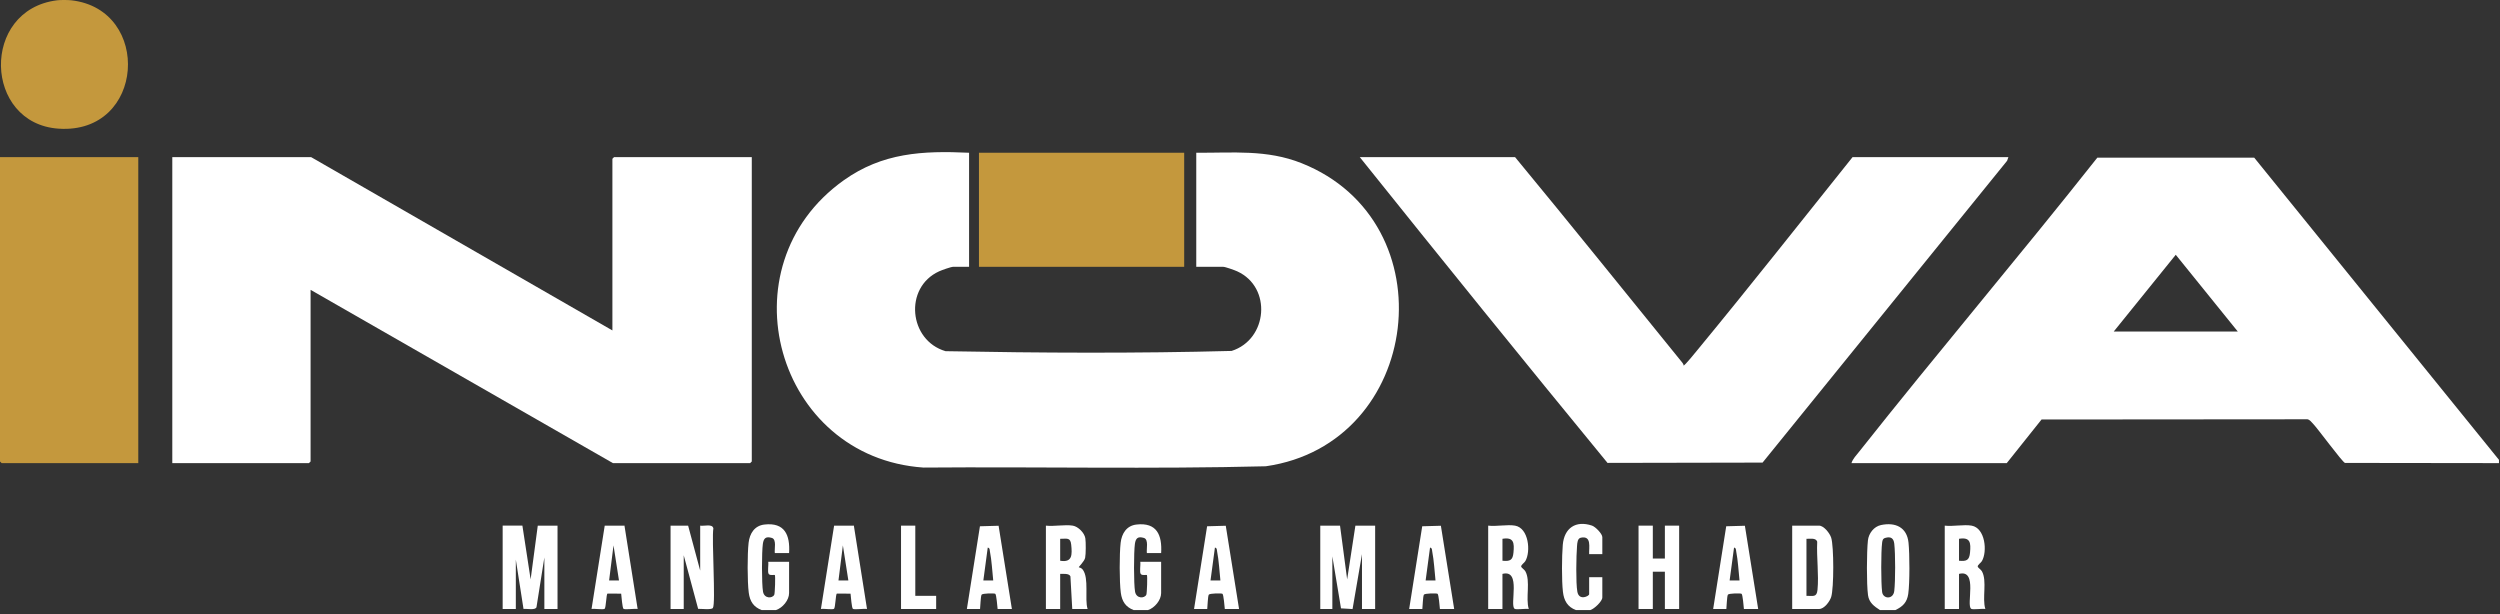 <svg xmlns="http://www.w3.org/2000/svg" width="285" height="70" viewBox="0 0 285 70" fill="none"><rect x="0" y="0" width="285" height="70" fill="#333333" stroke="none"/><g clip-path="url(#clip0_34_462)"><path d="M284.883 52.422V52.796L267.328 52.773C267.018 52.678 264.244 48.877 263.678 48.294C263.496 48.107 263.319 47.85 263.048 47.798L232.737 47.823L228.77 52.796H211.067C211.212 52.314 211.634 51.88 211.946 51.487C220.865 40.218 230.179 29.252 239.093 17.977H256.983L284.883 52.422H284.883ZM255.106 37.793L248.036 29.044L240.967 37.793H255.105H255.106Z" fill="white"></path><path d="M8.132 0.034C17.357 1.077 16.542 15.326 6.688 14.668C-1.865 14.098 -2.239 1.12 6.506 0.034C6.893 -0.014 7.741 -0.01 8.132 0.034Z" fill="#C4983D"></path><path d="M216.07 69.55H214.319C213.652 69.12 213.07 68.7 212.954 67.851C212.779 66.567 212.801 62.93 212.942 61.611C213.029 60.804 213.624 60.024 214.437 59.854C216.077 59.509 217.392 60.109 217.571 61.863C217.703 63.162 217.721 66.444 217.54 67.705C217.4 68.675 216.918 69.145 216.071 69.55H216.07ZM214.907 61.324C214.636 61.405 214.596 61.609 214.563 61.855C214.426 62.888 214.429 66.457 214.563 67.493C214.667 68.291 215.831 68.376 215.947 67.365C216.08 66.201 216.08 63.149 215.947 61.984C215.875 61.349 215.544 61.133 214.907 61.325V61.324Z" fill="white"></path><path d="M86.829 69.55C85.902 69.195 85.492 68.557 85.36 67.58C85.191 66.327 85.194 63.14 85.341 61.874C85.463 60.816 86.015 59.928 87.141 59.798C89.46 59.529 90.082 60.992 89.957 63.049H88.329C88.262 62.593 88.56 61.494 87.992 61.324C87.306 61.118 87.058 61.357 86.966 61.998C86.834 62.915 86.824 66.575 86.985 67.456C87.132 68.265 88.056 68.235 88.268 67.8C88.344 67.643 88.412 65.626 88.331 65.549C88.282 65.504 87.787 65.646 87.633 65.432C87.471 65.204 87.637 64.374 87.579 64.048H89.956V67.612C89.956 68.422 89.213 69.303 88.455 69.549H86.829V69.55Z" fill="white"></path><path d="M129.242 69.55C128.315 69.195 127.905 68.557 127.773 67.58C127.604 66.327 127.607 63.14 127.754 61.874C127.877 60.816 128.428 59.928 129.554 59.798C131.873 59.529 132.495 60.992 132.371 63.049H130.743C130.675 62.593 130.973 61.494 130.405 61.324C129.72 61.118 129.471 61.357 129.379 61.998C129.247 62.915 129.238 66.575 129.398 67.456C129.545 68.265 130.469 68.235 130.681 67.8C130.758 67.643 130.826 65.626 130.744 65.549C130.696 65.504 130.2 65.646 130.047 65.432C129.884 65.204 130.05 64.374 129.992 64.048H132.369V67.612C132.369 68.422 131.626 69.303 130.868 69.549H129.242V69.55Z" fill="white"></path><path d="M179.663 69.55C178.7 69.192 178.291 68.478 178.175 67.473C178.025 66.181 178.043 63.424 178.157 62.106C178.321 60.21 179.624 59.295 181.483 59.917C181.892 60.054 182.665 60.86 182.665 61.236V63.173H181.163C181.129 62.378 181.469 61.045 180.225 61.296C179.831 61.375 179.812 61.885 179.783 62.231C179.691 63.343 179.634 66.44 179.818 67.457C180.012 68.524 181.164 67.961 181.164 67.737V65.8H182.665V68.113C182.665 68.547 181.742 69.421 181.288 69.551H179.662L179.663 69.55Z" fill="white"></path><path d="M69.814 37.668V18.101C69.814 18.088 69.988 17.913 70.001 17.913H85.703V52.609C85.703 52.622 85.528 52.796 85.515 52.796H69.875L35.407 33.042V52.609C35.407 52.622 35.232 52.796 35.219 52.796H19.642V17.914H35.469L69.812 37.669L69.814 37.668Z" fill="white"></path><path d="M110.475 17.413V30.416H108.661C108.409 30.416 107.345 30.801 107.053 30.934C103.019 32.779 103.601 38.812 107.794 40.035C118.629 40.238 129.574 40.295 140.403 40.006C144.517 38.704 145.035 32.758 141.047 30.934C140.755 30.8 139.691 30.416 139.439 30.416H136.374V17.413C140.555 17.438 144.417 17.024 148.383 18.604C165.197 25.298 162.139 50.601 144.303 53.155C131.314 53.485 118.282 53.197 105.278 53.303C88.503 52.158 82.353 30.424 96.174 20.562C100.592 17.41 105.174 17.165 110.476 17.414L110.475 17.413Z" fill="white"></path><path d="M172.719 17.914C179.136 25.683 185.449 33.537 191.799 41.361C191.871 41.45 191.929 41.551 191.926 41.669C192.025 41.741 193.401 40.031 193.547 39.853C199.512 32.622 205.346 25.211 211.191 17.914H228.957L228.81 18.329L200.933 52.736L183.255 52.771C173.776 41.231 164.362 29.581 155.016 17.914H172.72H172.719Z" fill="white"></path><path d="M15.764 17.914V52.797H0.188C0.175 52.797 0 52.622 0 52.609V17.914H15.764Z" fill="#C4983D"></path><path d="M134.997 17.413H111.601V30.416H134.997V17.413Z" fill="#C4983D"></path><path d="M59.554 59.923L60.492 66.05L61.306 59.923H63.558V69.425H62.057V63.548L61.16 69.216C61.031 69.604 60.027 69.364 59.681 69.423L58.804 63.798V69.424H57.303V59.922H59.554L59.554 59.923Z" fill="white"></path><path d="M152.763 59.923L153.576 66.05L154.515 59.923H156.767V69.425H155.266V63.173L154.192 69.432L152.874 69.353L151.888 63.424V69.425H150.511V59.923H152.763Z" fill="white"></path><path d="M78.446 59.923L79.822 65.049V59.923C80.266 60.003 81.221 59.678 81.324 60.235C81.117 61.435 81.617 68.809 81.269 69.308C81.105 69.543 79.934 69.394 79.588 69.409L77.945 63.299V69.425H76.444V59.923H78.446Z" fill="white"></path><path d="M204.31 69.425V59.923H207.375C207.916 59.923 208.596 60.789 208.755 61.294C209.07 62.29 209.071 67.057 208.755 68.054C208.589 68.579 207.964 69.425 207.375 69.425H204.31V69.425ZM205.936 67.925C206.693 67.918 207.109 68.121 207.195 67.245C207.363 65.529 207.076 63.51 207.162 61.762C207.021 61.28 206.327 61.44 205.936 61.424V67.926V67.925Z" fill="white"></path><path d="M122.298 59.923C122.91 60.024 123.633 60.746 123.729 61.369C123.796 61.804 123.794 63.161 123.708 63.583C123.623 64.004 122.948 64.619 122.986 64.672C123.001 64.693 123.257 64.709 123.424 64.925C124.187 65.918 123.621 68.274 123.987 69.425H122.236L122.028 65.703C121.873 65.338 121.188 65.432 120.86 65.425V69.425H119.233V59.924C120.166 60.032 121.41 59.776 122.299 59.924L122.298 59.923ZM120.86 61.423V63.924C122.264 64.16 122.231 63.23 122.118 62.103C122.03 61.227 121.619 61.431 120.86 61.423Z" fill="white"></path><path d="M224.766 59.923C226.323 60.2 226.577 62.877 225.936 63.968C225.819 64.167 225.428 64.406 225.462 64.595C225.483 64.714 225.833 64.944 225.938 65.128C226.555 66.22 225.943 68.201 226.329 69.424C225.998 69.355 224.918 69.531 224.721 69.407C224.097 69.017 225.527 64.856 223.327 65.424V69.425H221.7V59.923C222.621 60.038 223.895 59.768 224.766 59.923ZM223.327 63.924C224.194 64.008 224.503 63.864 224.584 62.993C224.687 61.883 224.629 61.207 223.327 61.423V63.924Z" fill="white"></path><path d="M172.718 59.923C174.276 60.2 174.529 62.877 173.888 63.968C173.772 64.167 173.381 64.406 173.415 64.595C173.436 64.714 173.786 64.944 173.89 65.128C174.507 66.22 173.895 68.201 174.281 69.424C173.951 69.355 172.87 69.531 172.673 69.407C172.05 69.017 173.48 64.856 171.279 65.424V69.425H169.653V59.923C170.573 60.038 171.847 59.768 172.718 59.923ZM171.28 63.924C172.147 64.008 172.456 63.864 172.536 62.993C172.64 61.883 172.581 61.207 171.28 61.423V63.924Z" fill="white"></path><path d="M188.421 59.923V63.674H189.796V59.923H191.423V69.425H189.796V65.174H188.421V69.425H186.794V59.923H188.421Z" fill="white"></path><path d="M71.19 59.922L72.691 69.424C72.36 69.356 71.28 69.531 71.082 69.408C70.949 69.325 70.845 67.956 70.813 67.676L69.259 67.67C69.107 67.695 69.098 69.297 68.92 69.408C68.731 69.526 67.75 69.36 67.436 69.425L68.939 59.924L71.191 59.922H71.19ZM70.564 66.174L69.94 62.174L69.438 66.174H70.564V66.174Z" fill="white"></path><path d="M97.339 59.922L98.839 69.424C98.509 69.356 97.428 69.531 97.231 69.408C97.097 69.325 96.993 67.956 96.962 67.676L95.408 67.67C95.256 67.695 95.247 69.297 95.069 69.408C94.879 69.526 93.899 69.36 93.585 69.425L95.088 59.924L97.339 59.922H97.339ZM96.713 66.174L96.088 62.174L95.586 66.174H96.713V66.174Z" fill="white"></path><path d="M113.84 59.936L115.355 69.425L113.729 69.424C113.697 69.139 113.594 67.775 113.46 67.692C113.337 67.615 112.01 67.635 111.905 67.791C111.788 67.966 111.768 69.118 111.726 69.425H110.224L111.712 59.995L113.84 59.936ZM113.228 66.175C113.115 65.109 113.054 63.907 112.851 62.862C112.815 62.68 112.852 62.475 112.603 62.423L112.101 66.173L113.227 66.175H113.228Z" fill="white"></path><path d="M198.917 59.936L200.432 69.425L198.806 69.424C198.775 69.139 198.671 67.775 198.537 67.692C198.415 67.615 197.088 67.635 196.983 67.791C196.865 67.966 196.846 69.118 196.804 69.425H195.301L196.789 59.995L198.917 59.936ZM198.305 66.175C198.192 65.109 198.131 63.907 197.927 62.862C197.892 62.68 197.929 62.475 197.68 62.423L197.178 66.173L198.304 66.175H198.305Z" fill="white"></path><path d="M164.261 59.936L165.776 69.425L164.15 69.424C164.118 69.139 164.015 67.775 163.881 67.692C163.759 67.615 162.431 67.635 162.326 67.791C162.209 67.966 162.189 69.118 162.147 69.425H160.645L162.133 59.995L164.261 59.936ZM163.649 66.175C163.536 65.109 163.475 63.907 163.272 62.862C163.236 62.68 163.274 62.475 163.024 62.423L162.522 66.173L163.648 66.175H163.649Z" fill="white"></path><path d="M139.738 59.936L141.253 69.425L139.628 69.424C139.596 69.139 139.492 67.775 139.358 67.692C139.236 67.615 137.909 67.635 137.804 67.791C137.686 67.966 137.667 69.118 137.625 69.425H136.122L137.61 59.995L139.738 59.936ZM139.126 66.175C139.014 65.109 138.952 63.907 138.749 62.862C138.713 62.68 138.751 62.475 138.501 62.423L137.999 66.173L139.126 66.175H139.126Z" fill="white"></path><path d="M104.344 59.923V67.925H106.722V69.425H102.718V59.923H104.344Z" fill="white"></path></g><defs><clipPath id="clip0_34_462"><rect width="284.883" height="69.55" fill="white"></rect></clipPath></defs></svg>